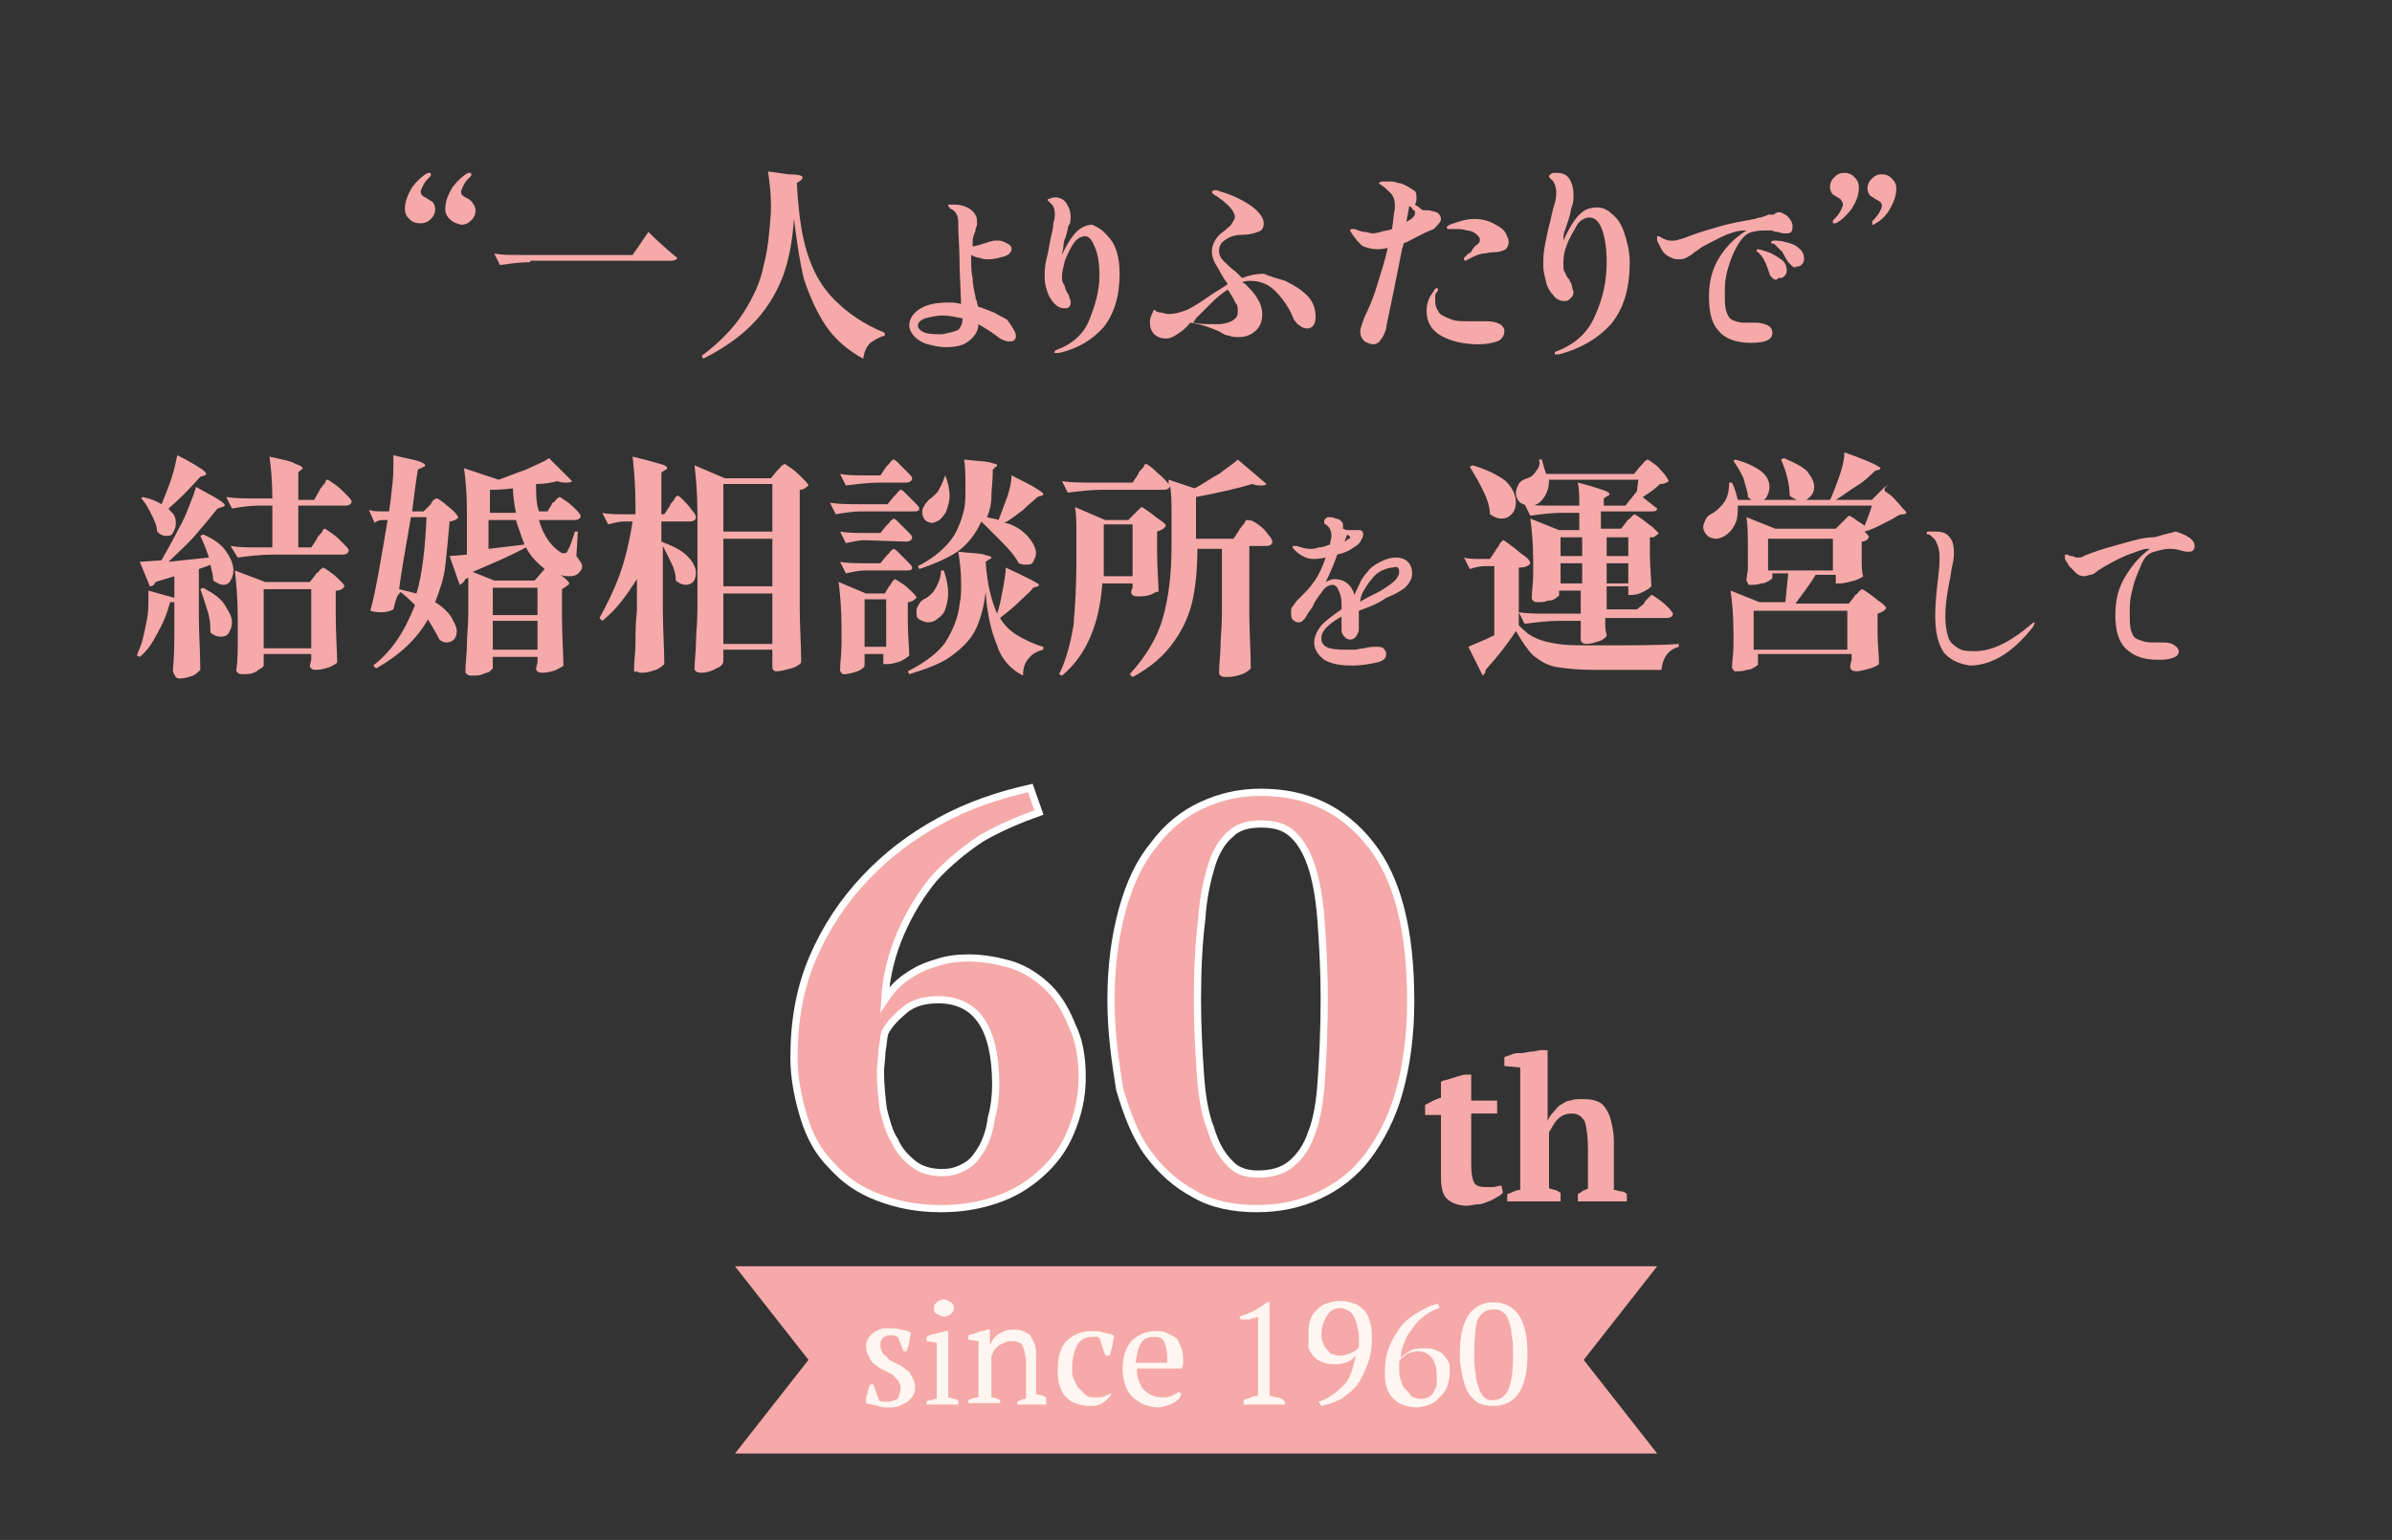 <?xml version="1.0" encoding="utf-8"?>
<!-- Generator: Adobe Illustrator 26.2.1, SVG Export Plug-In . SVG Version: 6.00 Build 0)  -->
<svg version="1.1" id="レイヤー_1" xmlns="http://www.w3.org/2000/svg" xmlns:xlink="http://www.w3.org/1999/xlink" x="0px"
	 y="0px" viewBox="0 0 166 106.9" style="enable-background:new 0 0 166 106.9;" xml:space="preserve">
<rect x="0" y="0" width="166" height="106.9" fill="#333333" stroke="none"/>
<style type="text/css">
	.st0{enable-background:new    ;}
	.st1{fill:#F5A9A8;}
	.st2{fill:#F5A9A8;stroke:#FFFFFF;stroke-width:0.5;}
	.st3{fill:#FFF6F1;}
	.st4{fill:none;}
</style>
<g id="レイヤー_1_00000058547353071300208980000002607633920896367247_">
	<g id="top_mv_p_sp" transform="translate(-202 -78)">
		<g transform="matrix(1, 0, 0, 1, 202, 78)">
			<g class="st0">
				<path class="st1" d="M14.5,38.7c-0.2-0.6-0.4-1.1-0.6-1.5l0.2-0.1c0.7,0.3,1.3,0.7,1.6,1.2c0.3,0.4,0.5,0.9,0.5,1.3
					c0,0.3-0.1,0.5-0.2,0.7s-0.3,0.3-0.5,0.3s-0.4-0.1-0.7-0.3c0-0.3-0.1-0.7-0.2-1.1c-0.2,0.1-0.5,0.2-0.8,0.3v3.2
					c0,1.3,0.1,2.6,0.1,3.8c-0.1,0.1-0.3,0.3-0.5,0.4c-0.3,0.1-0.6,0.2-0.9,0.2c-0.1,0-0.2,0-0.3-0.1C12,46.7,12,46.6,12,46.5
					c0.1-1,0.1-2,0.1-3v-1.7c-0.1,0-0.2,0-0.3,0c-0.2,0.8-0.5,1.5-0.9,2.2c-0.3,0.6-0.7,1.2-1.2,1.6l-0.2-0.1
					c0.1-0.3,0.3-0.7,0.4-1.1c0.1-0.4,0.2-0.9,0.3-1.4s0.1-1,0.1-1.5c0-0.2,0-0.4,0-0.5l1.8,0.5V40l-1.3,0.4
					c-0.1,0.2-0.2,0.3-0.4,0.3L9.7,39l1.5-0.1c0.4-0.7,0.8-1.4,1.2-2.2c0.3-0.5,0.5-1,0.7-1.5s0.4-1,0.5-1.4
					c0.7,0.4,1.3,0.7,1.6,0.9c0.3,0.2,0.4,0.3,0.4,0.4c0,0-0.1,0.1-0.2,0.1l-0.3,0.1c-0.4,0.5-0.9,1.1-1.5,1.8
					c-0.6,0.7-1.3,1.3-1.9,1.9L14.5,38.7z M12.1,35.8c0.1,0.2,0.1,0.4,0.1,0.6S12.1,36.8,12,37s-0.3,0.2-0.5,0.2s-0.4-0.1-0.6-0.3
					c0-0.4-0.2-0.8-0.4-1.2c-0.2-0.4-0.4-0.8-0.7-1.1l0.1-0.1c0.5,0.1,1,0.3,1.3,0.5l0.1-0.2c0.2-0.5,0.4-1,0.6-1.6
					c0.2-0.6,0.3-1.1,0.4-1.6c0.8,0.4,1.3,0.7,1.6,0.9c0.3,0.2,0.4,0.3,0.4,0.4c0,0,0,0.1-0.1,0.1l-0.3,0.1
					c-0.8,0.9-1.5,1.6-2.2,2.2C11.8,35.5,12,35.6,12.1,35.8z M14.1,40.8c0.7,0.4,1.2,0.7,1.5,1.2s0.5,0.8,0.5,1.2
					c0,0.3-0.1,0.5-0.2,0.7s-0.3,0.3-0.6,0.3c-0.2,0-0.5-0.1-0.7-0.3c0-0.4,0-0.9-0.2-1.5c-0.2-0.6-0.3-1-0.5-1.5L14.1,40.8z
					 M22.2,34c0-0.1,0.1-0.1,0.2-0.3c0.1-0.1,0.2-0.2,0.2-0.3c0-0.1,0.1-0.1,0.1-0.1c0.1,0,0.2,0.1,0.5,0.3s0.5,0.4,0.8,0.7
					c0.2,0.2,0.4,0.4,0.4,0.5c0,0.2-0.2,0.3-0.4,0.3h-3.3V38h0.9l0.4-0.6c0-0.1,0.1-0.2,0.2-0.3s0.2-0.2,0.2-0.3
					c0.1-0.1,0.1-0.1,0.1-0.1c0.1,0,0.2,0.1,0.5,0.3s0.5,0.4,0.8,0.7c0.2,0.2,0.4,0.4,0.4,0.5c0,0.2-0.2,0.3-0.4,0.3h-4.9
					c-0.8,0-1.6,0.1-2.4,0.2L16,37.9c0.6,0.1,1.2,0.1,2,0.1h0.9v-2.9h-1c-0.6,0-1.2,0.1-1.8,0.2l-0.4-0.8c0.6,0.1,1.3,0.1,2.1,0.1
					h1.1c0-1.2-0.1-2.2-0.2-2.9c0.9,0.2,1.5,0.3,1.8,0.5c0.3,0.1,0.5,0.2,0.5,0.3c0,0,0,0.1-0.1,0.1l-0.2,0.2v1.9h1.1L22.2,34z
					 M18.3,45.7c0,0.1,0,0.2,0,0.3c0,0.1,0,0.2,0,0.2c0,0.1-0.2,0.2-0.5,0.4c-0.3,0.2-0.6,0.2-1,0.2c-0.1,0-0.2,0-0.3-0.1
					c-0.1-0.1-0.1-0.1-0.1-0.2c0.1-0.6,0.1-1.3,0.1-2.3v-1.3c0-1.3-0.1-2.4-0.2-3.3l2.1,0.8h3.1l0.4-0.5c0-0.1,0.1-0.1,0.2-0.2
					c0.1-0.1,0.1-0.2,0.2-0.2l0.1-0.1c0.1,0,0.2,0.1,0.5,0.3s0.5,0.4,0.7,0.6s0.3,0.3,0.3,0.4c-0.1,0.2-0.3,0.3-0.6,0.3v1.7
					c0,1.4,0.1,2.6,0.1,3.3c-0.1,0.1-0.3,0.2-0.5,0.3c-0.3,0.1-0.6,0.2-1,0.2c-0.2,0-0.4-0.1-0.4-0.3l0.1-0.4v-0.4h-3.3
					C18.3,45.4,18.3,45.7,18.3,45.7z M18.3,40.9V45h3.3v-4.1H18.3z"/>
				<path class="st1" d="M27.4,41.9l-0.1,0.4c-0.2,0.1-0.4,0.2-0.8,0.2c-0.2,0-0.5,0-0.8-0.1c0.2-0.7,0.4-1.7,0.6-2.8
					s0.4-2.3,0.6-3.5h-0.4c-0.2,0-0.4,0.1-0.5,0.2l-0.4-0.9c0.3,0.1,0.6,0.1,1,0.1H27l0.1-0.7c0.1-0.9,0.2-1.6,0.2-2.3
					c0-0.3,0-0.6,0-0.9c0.8,0.2,1.4,0.3,1.7,0.4c0.3,0.1,0.5,0.2,0.5,0.3c0,0,0,0.1-0.1,0.1L29,32.6c-0.2,1.2-0.3,2.2-0.4,2.9h0.8
					l0.4-0.4c0.1-0.1,0.1-0.1,0.2-0.3c0.1-0.1,0.2-0.2,0.3-0.2s0.2,0.1,0.5,0.3c0.2,0.2,0.5,0.4,0.7,0.6s0.3,0.4,0.3,0.4
					c0,0.1-0.1,0.1-0.2,0.2c-0.1,0-0.2,0.1-0.4,0.1c-0.1,1.2-0.2,2.2-0.3,3.1c-0.1,0.9-0.4,1.7-0.7,2.5c0.5,0.3,0.9,0.7,1.1,1
					c0.2,0.4,0.4,0.7,0.4,1s-0.1,0.5-0.2,0.6c-0.1,0.1-0.3,0.2-0.5,0.2s-0.4-0.1-0.5-0.2C30.3,44,30,43.5,29.7,43
					c-0.8,1.4-2,2.5-3.6,3.4l-0.2-0.2c1.3-1,2.2-2.4,2.9-4.2c-0.3-0.3-0.6-0.6-1-0.9C27.5,41.4,27.5,41.6,27.4,41.9z M28.5,36
					c-0.4,2.3-0.7,4-0.8,4.9c0.4,0.1,0.8,0.2,1.2,0.3c0.4-1.3,0.6-3.1,0.7-5.3h-1.1C28.5,35.9,28.5,36,28.5,36z M38.3,35
					c0-0.1,0.1-0.1,0.2-0.2s0.1-0.2,0.2-0.2c0.1-0.1,0.1-0.1,0.1-0.1c0.1,0,0.2,0.1,0.5,0.3s0.5,0.4,0.7,0.6s0.3,0.4,0.3,0.4
					c0,0.2-0.2,0.3-0.4,0.3h-2.5c0.3,1.1,0.9,1.9,1.6,2.3c0.1,0,0.1,0,0.2,0c0.1,0,0.2-0.1,0.2-0.2c0.2-0.3,0.3-0.7,0.5-1.3h0.2
					L40,38.6c0.2,0.3,0.4,0.5,0.4,0.7c0,0.1,0,0.2-0.1,0.3c-0.2,0.3-0.4,0.4-0.8,0.4c-0.2,0-0.4,0-0.6-0.1c0.4,0.3,0.6,0.5,0.6,0.6
					c0,0.1-0.1,0.1-0.2,0.2L39,40.9v1.8c0,1.5,0.1,2.7,0.1,3.5c-0.1,0.1-0.3,0.2-0.5,0.3s-0.6,0.2-1,0.2c-0.2,0-0.4-0.1-0.4-0.3
					l0.1-0.4v-0.4h-3.1v0.8c0,0-0.1,0.1-0.2,0.2c-0.1,0.1-0.3,0.1-0.5,0.2c-0.2,0.1-0.5,0.1-0.7,0.1c-0.1,0-0.3,0-0.4-0.1
					c-0.1-0.1-0.1-0.1-0.1-0.2c0-0.6,0.1-1.2,0.1-1.8s0.1-1.4,0.1-2.3v-2.4l-0.2,0.1c-0.1,0.2-0.2,0.3-0.4,0.4l-0.7-2l1.2-0.1v-3.1
					c0-1.2-0.1-2.2-0.2-2.9l2.4,0.8c0.6-0.2,1.3-0.5,1.9-0.7c0.6-0.3,1.2-0.5,1.6-0.8l1.6,1.6c-0.1,0.1-0.2,0.1-0.4,0.1
					s-0.4,0-0.6-0.1c-0.4,0.1-0.9,0.2-1.5,0.2c0,0.7,0,1.3,0.2,1.9H38L38.3,35z M34.3,40.3h2.8l0.7-0.8c-0.5-0.4-1-0.9-1.3-1.5
					c-1.1,0.6-2.3,1.1-3.7,1.7L34.3,40.3z M35.8,35.6c-0.1-0.6-0.2-1.1-0.2-1.7C34.9,34,34.3,34,34,34v1.6
					C34,35.6,35.8,35.6,35.8,35.6z M35.8,36.1h-1.9v2c0.9-0.1,1.7-0.2,2.5-0.3C36.2,37.3,36,36.7,35.8,36.1z M34.2,42.7h3.1v-1.9
					h-3.1V42.7z M34.2,43.1v2h3.1v-2H34.2z"/>
				<path class="st1" d="M46.5,35.1c0-0.1,0.1-0.2,0.2-0.3c0.1-0.1,0.1-0.2,0.2-0.3c0.1-0.1,0.1-0.1,0.1-0.1c0.1,0,0.2,0.1,0.4,0.3
					c0.2,0.2,0.4,0.4,0.6,0.7c0.2,0.2,0.3,0.4,0.3,0.5c0,0.2-0.2,0.3-0.4,0.3h-2v1.4c0.8,0.3,1.4,0.6,1.8,1c0.4,0.4,0.6,0.8,0.6,1.2
					c0,0.2-0.1,0.5-0.2,0.6c-0.1,0.1-0.3,0.2-0.5,0.2s-0.5-0.1-0.7-0.3c0-0.4-0.1-0.8-0.3-1.2s-0.4-0.8-0.6-1.2v4.4
					c0,1.3,0.1,2.6,0.1,3.8c-0.1,0.1-0.3,0.3-0.6,0.4c-0.3,0.1-0.6,0.2-0.9,0.2c-0.2,0-0.3,0-0.4-0.1c-0.2,0.1-0.2,0-0.2-0.1
					c0-0.6,0.1-1.2,0.1-1.8c0-0.6,0-1.4,0.1-2.3v-2.2c-0.7,1.1-1.4,2.1-2.4,2.9l-0.2-0.2c0.5-0.9,1-1.9,1.4-3
					c0.4-1.1,0.7-2.4,0.9-3.7h-0.6c-0.3,0-0.7,0.1-1.1,0.2l-0.4-0.8c0.4,0.1,1,0.1,1.6,0.1h0.7V35c0-1.3-0.1-2.4-0.2-3.3
					c0.9,0.2,1.5,0.4,1.9,0.5c0.4,0.1,0.5,0.2,0.5,0.3c0,0,0,0.1-0.1,0.1l-0.3,0.2v2.9h0.2L46.5,35.1z M50.2,45.4c0,0.1,0,0.2,0,0.3
					c0,0.1,0,0.2,0,0.2c0,0.2-0.2,0.4-0.5,0.5c-0.3,0.2-0.7,0.3-1,0.3c-0.1,0-0.3,0-0.4-0.1c-0.1-0.1-0.1-0.1-0.1-0.2
					c0-0.6,0.1-1.2,0.1-1.8c0-0.6,0.1-1.4,0.1-2.3v-6.7c0-1.3-0.1-2.4-0.2-3.3l2.1,0.9h3.2l0.4-0.5c0.1-0.1,0.1-0.1,0.2-0.2
					c0.1-0.1,0.1-0.2,0.2-0.2s0.1-0.1,0.1-0.1c0.1,0,0.2,0.1,0.5,0.3c0.3,0.2,0.5,0.4,0.8,0.7c0.2,0.2,0.4,0.4,0.4,0.5
					C56,33.8,55.8,34,55.5,34v8.2c0,1.3,0.1,2.6,0.1,3.8c-0.1,0.1-0.3,0.3-0.7,0.4c-0.4,0.1-0.7,0.2-1,0.2c-0.2,0-0.3-0.1-0.3-0.3
					c0-0.2,0-0.3,0-0.4v-0.3v-0.5h-3.4C50.2,45.1,50.2,45.4,50.2,45.4z M53.6,36.9v-3.3h-3.4v3.3H53.6z M53.6,40.7v-3.3h-3.4v3.3
					H53.6z M50.2,41.2v3.5h3.4v-3.5H50.2z"/>
				<path class="st1" d="M59.7,35.5c-0.5,0-1.1,0.1-1.7,0.2l-0.4-0.8c0.6,0.1,1.3,0.1,2.1,0.1h1.9l0.4-0.5c0,0,0.1-0.1,0.2-0.2
					c0.1-0.1,0.1-0.2,0.2-0.2c0-0.1,0.1-0.1,0.1-0.1c0.1,0,0.2,0.1,0.4,0.3s0.4,0.4,0.6,0.6s0.3,0.3,0.3,0.4c0,0.2-0.2,0.2-0.4,0.2
					H59.7z M61.7,40.7c0.1-0.1,0.1-0.1,0.2-0.3c0.1-0.1,0.2-0.2,0.2-0.2s0.2,0.1,0.5,0.3c0.3,0.2,0.5,0.4,0.7,0.6s0.3,0.3,0.3,0.4
					c-0.1,0.1-0.3,0.3-0.6,0.3v1.3c0,1,0.1,1.9,0.1,2.4c-0.1,0.1-0.2,0.2-0.6,0.4c-0.3,0.1-0.6,0.2-0.9,0.2h-0.3v-0.7H60v0.3
					c0,0.1,0,0.2,0,0.3c0,0.1,0,0.2,0,0.2c0,0.1-0.2,0.3-0.5,0.4c-0.3,0.1-0.6,0.2-0.9,0.2c-0.1,0-0.2,0-0.2-0.1
					c-0.1-0.1-0.1-0.1-0.1-0.2c0-0.5,0.1-1.1,0.1-1.8v-1.1c0-1.3-0.1-2.4-0.2-3.2l1.9,0.8h1.3L61.7,40.7z M60,37.5
					c-0.4,0-0.8,0.1-1.3,0.2l-0.4-0.8c0.5,0.1,1.2,0.1,1.9,0.1h0.9l0.4-0.5c0.1-0.1,0.1-0.1,0.2-0.2c0.1-0.1,0.1-0.2,0.2-0.2L62,36
					c0.1,0,0.2,0.1,0.4,0.3c0.2,0.2,0.4,0.4,0.6,0.6c0.2,0.2,0.3,0.3,0.3,0.4c0,0.2-0.2,0.3-0.4,0.3L60,37.5L60,37.5z M60,39.6
					c-0.4,0-0.8,0.1-1.3,0.2L58.3,39c0.5,0.1,1.2,0.1,1.9,0.1h0.9l0.4-0.5c0.1-0.1,0.1-0.1,0.2-0.2c0.1-0.1,0.1-0.2,0.2-0.2l0.1-0.1
					c0.1,0,0.2,0.1,0.4,0.3c0.2,0.2,0.4,0.4,0.6,0.6c0.2,0.2,0.3,0.3,0.3,0.4c0,0.2-0.2,0.2-0.4,0.2H60z M61.5,32.4
					c0,0,0.1-0.1,0.2-0.2c0.1-0.1,0.1-0.2,0.2-0.2c0-0.1,0.1-0.1,0.1-0.1c0.1,0,0.2,0.1,0.4,0.3c0.2,0.2,0.4,0.4,0.6,0.6
					c0.2,0.2,0.3,0.3,0.3,0.4c0,0.2-0.2,0.3-0.4,0.3h-1.8c-0.8,0-1.6,0.1-2.4,0.2l-0.4-0.8c0.5,0.1,1.1,0.1,1.9,0.1h0.9L61.5,32.4z
					 M60,41.6v3.3h1.5v-3.3H60z M69.6,40.9c0.1-0.6,0.2-1.1,0.2-1.5c1.5,0.7,2.3,1.1,2.3,1.2c0,0,0,0.1-0.1,0.1l-0.3,0.1
					c-0.2,0.3-0.6,0.6-1,1c-0.4,0.4-0.8,0.7-1.3,1.1c0.3,0.5,0.7,0.9,1.2,1.2c0.5,0.3,1.1,0.6,1.8,0.8v0.2c-0.4,0.1-0.8,0.3-1,0.6
					C71.1,46,71,46.4,71,46.9c-0.8-0.4-1.5-1.1-1.8-2.1c-0.4-0.9-0.7-2.2-0.8-3.7c-0.1,0.9-0.3,1.7-0.6,2.4
					c-0.3,0.7-0.8,1.3-1.6,1.9c-0.7,0.6-1.8,1-3.1,1.4L63,46.6c1.2-0.6,2.1-1.3,2.6-2c0.5-0.8,0.9-1.7,1-2.7
					c0.1-0.4,0.1-0.9,0.1-1.4c0-0.9-0.1-1.6-0.2-2.2c0.9,0.1,1.5,0.1,1.8,0.2c0.3,0.1,0.5,0.1,0.5,0.2c0,0,0,0.1-0.1,0.1L68.4,39
					c0.1,1.5,0.4,2.7,0.8,3.6C69.4,42,69.5,41.4,69.6,40.9z M71.2,37.1c0.4,0.4,0.7,0.9,0.7,1.3c0,0.2-0.1,0.4-0.2,0.6
					s-0.3,0.2-0.5,0.2c-0.1,0-0.3,0-0.5-0.1c-0.2-0.4-0.6-0.9-1.1-1.4s-1-1-1.5-1.5c-0.3,0.7-0.8,1.4-1.4,1.9s-1.7,1-2.9,1.4
					l-0.1-0.2c1-0.5,1.7-1.1,2.2-1.7c0.5-0.6,0.8-1.4,1-2.2c0.1-0.4,0.1-1,0.1-1.6c0-0.8,0-1.4-0.1-1.9c0.8,0.1,1.4,0.1,1.8,0.2
					c0.3,0.1,0.5,0.1,0.5,0.2c0,0,0,0.1-0.1,0.1l-0.2,0.2c0,0.8-0.1,1.4-0.1,1.9s-0.1,0.9-0.3,1.4c0.3,0.1,0.6,0.1,0.8,0.2
					c0.2-0.5,0.4-1.1,0.6-1.6c0.2-0.6,0.3-1.1,0.3-1.5c0.8,0.4,1.4,0.7,1.7,0.9c0.3,0.2,0.5,0.3,0.5,0.4c0,0,0,0.1-0.1,0.1L72,34.5
					c-0.2,0.2-0.6,0.5-1,0.9c-0.4,0.3-0.9,0.7-1.3,0.9C70,36.3,70.7,36.6,71.2,37.1z M65.5,39.6c0.2,0.6,0.3,1.1,0.3,1.6
					c0,0.4-0.1,0.8-0.2,1.1c-0.1,0.3-0.3,0.5-0.6,0.7c-0.1,0.1-0.3,0.2-0.6,0.2c-0.2,0-0.4-0.1-0.6-0.2c-0.2-0.1-0.2-0.3-0.2-0.6
					c0-0.2,0.1-0.3,0.2-0.5s0.3-0.3,0.5-0.4c0.3-0.2,0.5-0.4,0.7-0.8c0.2-0.4,0.3-0.7,0.3-1.1C65.3,39.6,65.5,39.6,65.5,39.6z
					 M65.6,33c0.2,0.5,0.3,1,0.3,1.4c0,0.4-0.1,0.7-0.2,1s-0.3,0.5-0.5,0.7c-0.2,0.1-0.4,0.2-0.5,0.2c-0.2,0-0.4-0.1-0.5-0.2
					S64,35.8,64,35.5c0-0.2,0.1-0.3,0.2-0.5c0.1-0.1,0.2-0.3,0.4-0.4c0.2-0.2,0.5-0.4,0.6-0.7C65.4,33.6,65.5,33.2,65.6,33L65.6,33z
					"/>
				<path class="st1" d="M79.8,41.3c-0.3,0.1-0.6,0.1-0.9,0.1c-0.2,0-0.4-0.1-0.4-0.3c0,0,0-0.1,0.1-0.3v-0.3h-2.1
					c-0.2,2.8-1.1,5-2.8,6.4l-0.2-0.1c0.5-1,0.8-2.2,1-3.4c0.1-1.2,0.2-2.7,0.2-4.3v-1.9c0-0.8,0-1.5-0.1-2l2.1,0.9h1.6l0.4-0.4
					c0,0,0.1-0.1,0.2-0.2c0.1-0.1,0.1-0.1,0.2-0.2c0.1-0.1,0.1-0.1,0.1-0.1c0.1,0,0.2,0.1,0.5,0.3c0.3,0.2,0.5,0.4,0.8,0.6
					s0.4,0.3,0.4,0.4c-0.1,0.2-0.3,0.3-0.6,0.4v1.4c0,1.2,0.1,2.1,0.1,2.8C80.3,41,80.1,41.2,79.8,41.3z M87.3,36.4
					c0.3,0.2,0.5,0.4,0.7,0.7c0.2,0.2,0.3,0.4,0.3,0.5c0,0.2-0.2,0.3-0.4,0.3h-1.2v4.7c0,1.3,0.1,2.6,0.1,3.8
					c-0.1,0.1-0.3,0.3-0.6,0.4c-0.3,0.1-0.6,0.2-1.1,0.2c-0.1,0-0.3,0-0.4-0.1c-0.1-0.1-0.1-0.1-0.1-0.2c0-0.6,0.1-1.2,0.1-1.8
					s0.1-1.4,0.1-2.3v-4.5h-1.7l0,0c0,1.2-0.1,2.4-0.3,3.4c-0.2,1-0.6,2-1.3,3c-0.7,1-1.6,1.8-2.9,2.5l-0.2-0.2
					c1.1-1.2,1.9-2.5,2.3-3.9c0.4-1.4,0.6-3.1,0.6-4.9v-2.3c0-0.7,0-1.4-0.1-2c0,0.2-0.2,0.3-0.4,0.3h-4.3c-0.8,0-1.6,0.1-2.4,0.2
					l-0.4-0.8c0.6,0.1,1.3,0.1,2.1,0.1h2.8l0.4-0.6c0-0.1,0.1-0.2,0.2-0.3c0.1-0.1,0.2-0.2,0.2-0.3c0.1-0.1,0.1-0.1,0.1-0.1
					c0.1,0,0.4,0.2,0.8,0.6c0.5,0.4,0.7,0.7,0.8,0.8v-0.3l1.8,0.6c0.6-0.3,1.1-0.7,1.7-1c0.5-0.4,1-0.7,1.3-1l2,1.7
					c-0.1,0.1-0.2,0.1-0.4,0.1c-0.2,0-0.3,0-0.6-0.1c-1,0.3-2.3,0.6-3.9,0.9v2.9h2.6l0.4-0.6c0-0.1,0.1-0.1,0.2-0.3
					c0.1-0.1,0.2-0.2,0.2-0.3c0.1-0.1,0.1-0.1,0.1-0.1C86.9,36.1,87,36.2,87.3,36.4z M78.6,40v-3.6h-2v2.5c0,0.5,0,0.8,0,1.1H78.6z"
					/>
			</g>
			<g class="st0">
				<path class="st1" d="M94.3,42.4c0,0.2,0,0.4,0,0.6c0,0.4,0,0.6,0,0.7c0,0.2-0.1,0.3-0.2,0.5c-0.1,0.1-0.2,0.2-0.4,0.2
					s-0.3-0.1-0.4-0.2c-0.1-0.1-0.2-0.3-0.2-0.4c0-0.1,0-0.3,0-0.6v-0.4c-0.9,0.5-1.4,1-1.4,1.5c0,0.6,0.5,0.8,1.6,0.8
					c0.3,0,0.5,0,0.7,0s0.4-0.1,0.7-0.1c0.3-0.1,0.6-0.1,0.8-0.1c0.2,0,0.4,0,0.5,0.1c0.1,0.1,0.2,0.2,0.2,0.4
					c0,0.3-0.2,0.5-0.7,0.6c-0.5,0.1-1,0.2-1.6,0.2c-0.9,0-1.5-0.1-2-0.4c-0.4-0.3-0.7-0.7-0.7-1.2c0-0.4,0.2-0.8,0.5-1.2
					c0.3-0.3,0.8-0.7,1.4-1.1c0-0.1,0-0.2,0-0.4c0-0.4-0.1-0.7-0.2-0.9c-0.1-0.3-0.3-0.4-0.4-0.4c-0.2,0-0.5,0.1-0.7,0.4
					s-0.5,0.6-0.7,1.1l-0.2,0.3c0,0-0.1,0.1-0.2,0.3c-0.1,0.2-0.2,0.3-0.3,0.4c-0.1,0.1-0.2,0.1-0.3,0.1c-0.2,0-0.3-0.1-0.4-0.2
					c-0.1-0.1-0.1-0.3-0.1-0.5s0-0.3,0.1-0.4c0.1-0.1,0.2-0.3,0.3-0.4l0.2-0.2c0.4-0.4,0.7-0.7,0.9-1c0.4-0.5,0.7-1.2,0.9-1.8
					c-0.4,0.1-0.7,0.1-0.9,0.1c-0.3,0-0.5-0.1-0.7-0.2c-0.2-0.1-0.5-0.3-0.7-0.6v-0.1c0,0,0,0,0.1,0c0,0,0.1,0,0.2,0
					c0.3,0.1,0.6,0.2,0.9,0.2c0.2,0,0.4,0,0.6-0.1c0.3,0,0.5-0.1,0.8-0.2c0-0.2,0.1-0.4,0.1-0.6c0-0.3-0.1-0.6-0.4-0.8
					c0,0-0.1,0-0.1-0.1v-0.1c0-0.1,0-0.1,0.1-0.2c0.1-0.1,0.1-0.1,0.2-0.1c0.2,0,0.3,0,0.5,0.1c0.2,0,0.3,0.1,0.4,0.2
					c0.1,0.1,0.1,0.2,0.1,0.3c0,0,0,0.1,0,0.2c0.2,0.1,0.3,0.1,0.5,0.1c0.1,0,0.2,0,0.3,0c0.1,0,0.2,0,0.3,0c0.2,0,0.3,0.1,0.3,0.3
					c0,0.2-0.1,0.3-0.2,0.5s-0.3,0.3-0.6,0.5c-0.3,0.2-0.6,0.3-1,0.4c-0.2,0.6-0.5,1.3-0.8,1.9c0.2-0.1,0.4-0.2,0.6-0.2
					c0.7,0,1.2,0.4,1.4,1.1c0.1-0.3,0.3-0.6,0.4-0.9c0.1-0.2,0.3-0.5,0.5-0.7c0.2-0.3,0.5-0.5,0.9-0.7s0.7-0.3,1.1-0.3
					c0.3,0,0.6,0.1,0.8,0.3c0.2,0.2,0.3,0.5,0.3,0.8c0,0.4-0.2,0.7-0.5,1c-0.4,0.3-0.8,0.5-1.3,0.7C95.5,42,94.8,42.2,94.3,42.4z
					 M93.3,37.6l0.3-0.2c0.1,0,0.1-0.1,0.1-0.1s0-0.1-0.1-0.1l-0.1-0.1L93.3,37.6z M94.7,40.9c-0.2,0.3-0.3,0.6-0.3,0.9l0.1-0.1
					c0.7-0.4,1.2-0.6,1.5-0.8s0.6-0.4,0.8-0.6c0.2-0.2,0.3-0.4,0.3-0.6c0-0.1,0-0.2-0.1-0.3s-0.2,0-0.4,0c-0.2,0-0.4,0.1-0.7,0.2
					c-0.2,0.1-0.5,0.3-0.7,0.6C95,40.4,94.9,40.6,94.7,40.9z"/>
			</g>
			<g class="st0">
				<path class="st1" d="M103.8,38.2c0-0.1,0.1-0.1,0.2-0.3c0.1-0.2,0.1-0.2,0.2-0.3s0.1-0.1,0.1-0.1c0.1,0,0.2,0.1,0.6,0.4
					c0.3,0.2,0.6,0.5,0.9,0.7s0.4,0.4,0.4,0.5c-0.1,0.2-0.4,0.3-0.8,0.3v4c0.4,0.4,0.7,0.7,1.2,0.9c0.4,0.2,0.9,0.3,1.5,0.4
					c0.6,0.1,1.4,0.1,2.4,0.1c2.8,0,4.8,0,6-0.1v0.2c-0.7,0.2-1.1,0.7-1.2,1.6h-4.8c-1,0-1.9-0.1-2.5-0.2c-0.6-0.1-1.1-0.4-1.6-0.8
					c-0.4-0.4-0.8-1-1.2-1.7c-0.5,0.8-1.2,1.7-2.1,2.7l0,0c0,0.2-0.1,0.3-0.2,0.4l-1-2c0.4-0.2,1-0.4,1.8-0.8v-4.8H103
					c-0.3,0-0.7,0.1-1,0.2l-0.4-0.8c0.3,0.1,0.7,0.1,1.2,0.1h0.6L103.8,38.2z M102.2,32.3c1,0.3,1.8,0.7,2.3,1.1
					c0.5,0.5,0.7,1,0.7,1.5c0,0.3-0.1,0.6-0.3,0.8c-0.2,0.2-0.4,0.3-0.7,0.3s-0.5-0.1-0.8-0.3c0-0.5-0.2-1.1-0.5-1.7
					c-0.3-0.6-0.6-1.1-0.9-1.6L102.2,32.3z M114.1,41.9c0-0.1,0.1-0.2,0.2-0.3s0.2-0.2,0.2-0.2c0.1-0.1,0.1-0.1,0.1-0.1
					c0.1,0,0.2,0.1,0.5,0.3c0.3,0.2,0.5,0.4,0.7,0.6s0.3,0.4,0.3,0.4c0,0.2-0.2,0.3-0.4,0.3h-4.3v0.5c0,0.4,0.1,0.6,0.1,0.7
					c0,0.1-0.2,0.3-0.5,0.4c-0.3,0.1-0.6,0.2-0.9,0.2c-0.2,0-0.4-0.1-0.4-0.3c0-0.2,0-0.4,0-0.4v-0.4v-0.5h-1.5
					c-0.8,0-1.6,0.1-2.4,0.2l-0.4-0.8c0.6,0.1,1.3,0.1,2.1,0.1h2.2V41h-1.5v0.3c0,0.1-0.1,0.1-0.2,0.2c-0.1,0.1-0.3,0.2-0.6,0.2
					c-0.2,0.1-0.4,0.1-0.7,0.1c-0.1,0-0.2,0-0.3-0.1c-0.1-0.1-0.1-0.1-0.1-0.2c0-0.4,0.1-1,0.1-1.6v-1c0-1.2-0.1-2.2-0.2-2.9l2,0.8
					h1.4v-1.2h-1.2c-0.7,0-1.5,0.1-2.2,0.2l-0.4-0.8c0.6,0.1,1.3,0.1,2.1,0.1h1.7c0-0.6,0-1.1-0.1-1.6c0.8,0.2,1.4,0.4,1.7,0.5
					c0.3,0.1,0.5,0.2,0.5,0.3c0,0,0,0.1-0.1,0.1l-0.3,0.2v0.5h1.5l0.8-1l0.1-0.8h-6.2c0,0.5-0.1,0.9-0.4,1.3
					c-0.2,0.3-0.5,0.5-0.9,0.5c-0.3,0-0.5-0.1-0.7-0.2c-0.2-0.2-0.3-0.4-0.3-0.7c0-0.2,0.1-0.4,0.2-0.6s0.3-0.3,0.6-0.4
					c0.3-0.1,0.5-0.3,0.6-0.5c0.2-0.2,0.3-0.5,0.2-0.8h0.2c0.1,0.4,0.2,0.7,0.3,1h6.1l0.4-0.5c0.1-0.1,0.1-0.1,0.2-0.2
					c0.1-0.1,0.1-0.2,0.2-0.2l0.1-0.1c0.1,0,0.2,0.1,0.5,0.3c0.3,0.2,0.5,0.5,0.7,0.7c0.2,0.3,0.3,0.4,0.3,0.5
					c-0.1,0.1-0.3,0.2-0.6,0.2c-0.3,0.3-0.7,0.6-1.2,0.9c0.1,0.1,0.5,0.4,1,0.8c0,0.2-0.2,0.2-0.4,0.2h-3.5v1.2h1.4l0.4-0.5
					c0-0.1,0.1-0.1,0.2-0.2c0.1-0.1,0.1-0.1,0.2-0.2l0.1-0.1c0.1,0,0.2,0.1,0.5,0.3c0.3,0.2,0.5,0.4,0.8,0.6
					c0.2,0.2,0.4,0.4,0.4,0.4c0,0.1-0.1,0.1-0.2,0.2c-0.1,0.1-0.2,0.1-0.4,0.1v1.2c0,0.9,0.1,1.7,0.1,2.2c-0.1,0.1-0.2,0.2-0.6,0.4
					c-0.4,0.2-0.6,0.2-0.9,0.2H113v-0.6h-1.5v1.6h2.1L114.1,41.9z M109.8,38.6v-1.3h-1.5v1.3H109.8z M108.3,39.1v1.4h1.5v-1.4H108.3
					z M113,38.6v-1.3h-1.5v1.3H113z M111.5,39.1v1.4h1.5v-1.4H111.5z"/>
				<path class="st1" d="M131.1,34.3c0.3,0.2,0.5,0.5,0.8,0.8c0.2,0.3,0.4,0.4,0.4,0.5c-0.1,0.1-0.1,0.1-0.2,0.1s-0.2,0-0.4,0.1
					c-0.3,0.2-0.7,0.4-1.1,0.6c-0.4,0.2-0.8,0.4-1.2,0.5c0.2,0.2,0.3,0.3,0.3,0.4c-0.1,0.2-0.3,0.3-0.5,0.3v0.8v0.5
					c0,0.4,0,0.8,0.1,1.1c-0.1,0.1-0.3,0.2-0.6,0.3c-0.4,0.1-0.7,0.2-1,0.2h-0.3v-0.6H126c-0.4,0.7-0.9,1.3-1.4,2h3.7l0.4-0.5
					c0-0.1,0.1-0.1,0.2-0.2c0.1-0.1,0.1-0.2,0.2-0.2l0.1-0.1c0.1,0,0.2,0.1,0.5,0.3s0.5,0.4,0.8,0.6s0.4,0.4,0.4,0.4
					c-0.1,0.2-0.3,0.3-0.6,0.4v1.2c0,1,0.1,1.7,0.1,2.3c-0.1,0.1-0.3,0.2-0.6,0.3c-0.4,0.1-0.7,0.2-1,0.2c-0.2,0-0.4-0.1-0.4-0.3
					c0,0,0-0.2,0.1-0.5v-0.4H122v0.7c0,0.1-0.1,0.1-0.2,0.2c-0.2,0.1-0.3,0.2-0.6,0.2c-0.2,0.1-0.5,0.1-0.7,0.1
					c-0.1,0-0.2,0-0.2-0.1c-0.1-0.1-0.1-0.1-0.1-0.2c0-0.4,0.1-0.9,0.1-1.5v-0.9c0-1.2-0.1-2.2-0.2-2.9l2,0.8h1.8l0.2-2H123v0.3
					c0,0.1-0.1,0.1-0.2,0.2c-0.2,0.1-0.3,0.2-0.6,0.2c-0.2,0.1-0.5,0.1-0.7,0.1c-0.1,0-0.2,0-0.2-0.1c0-0.1-0.1-0.1-0.1-0.2
					c0-0.3,0.1-0.6,0.1-0.8v-0.4v-0.8c0-1,0-1.8-0.1-2.4l2,0.8h4.2l0.4-0.4c0,0,0.1-0.1,0.2-0.2c0.1-0.1,0.1-0.1,0.2-0.2l0.1-0.1
					c0.1,0,0.2,0.1,0.4,0.2c0.2,0.2,0.5,0.3,0.7,0.5c0.2-0.5,0.4-1,0.5-1.4h-9.3c0,0.5,0,0.9-0.2,1.3c-0.2,0.4-0.4,0.6-0.7,0.8
					c-0.2,0.1-0.4,0.2-0.6,0.2s-0.5-0.1-0.6-0.2c-0.2-0.2-0.3-0.4-0.3-0.6s0.1-0.4,0.2-0.6s0.3-0.3,0.5-0.4c0.3-0.2,0.6-0.5,0.8-0.8
					s0.3-0.8,0.3-1.3h0.2c0.2,0.4,0.3,0.8,0.4,1.2h6.4l0.1-0.2c0.2-0.5,0.4-1,0.6-1.6c0.2-0.6,0.3-1.1,0.3-1.5
					c1.7,0.6,2.5,1,2.5,1.1c0,0,0,0.1-0.1,0.1l-0.3,0.1c-0.3,0.3-0.7,0.7-1.2,1c-0.5,0.3-1,0.7-1.5,1h2.5l0.5-0.5
					c0,0,0.1-0.1,0.2-0.2c0.1-0.1,0.2-0.2,0.2-0.2c0.1,0,0.1-0.1,0.2-0.1C130.6,34,130.8,34.1,131.1,34.3z M121.3,34.5
					c0-0.4-0.2-0.8-0.3-1.3c-0.2-0.4-0.4-0.8-0.7-1.2l0.1-0.1c0.8,0.2,1.4,0.5,1.8,0.8c0.4,0.3,0.6,0.7,0.6,1.1
					c0,0.3-0.1,0.5-0.2,0.7c-0.1,0.2-0.4,0.3-0.6,0.3C121.7,34.8,121.5,34.7,121.3,34.5z M128.2,45.1v-2.7h-6.5v2.7H128.2z
					 M122.7,39.6h4.5v-2.2h-4.5V39.6z M124.2,34.4c0-0.7-0.2-1.6-0.6-2.5l0.2-0.1c0.7,0.3,1.3,0.6,1.6,0.9c0.3,0.4,0.5,0.7,0.5,1.1
					c0,0.3-0.1,0.5-0.3,0.7c-0.2,0.2-0.4,0.3-0.6,0.3C124.7,34.7,124.4,34.6,124.2,34.4z"/>
			</g>
			<g class="st0">
				<path class="st1" d="M134.9,45.3c-0.4-0.6-0.6-1.4-0.6-2.6c0-0.8,0.1-1.7,0.2-2.6c0.1-0.7,0.1-1.2,0.1-1.5
					c0-0.4-0.1-0.7-0.2-0.9c-0.1-0.3-0.3-0.4-0.5-0.6c0,0,0,0-0.1,0c0,0-0.1,0-0.1-0.1c0-0.1,0.1-0.1,0.2-0.1c0.2,0,0.3,0,0.4,0
					c0.5,0,0.8,0.1,1,0.4c0.2,0.2,0.3,0.6,0.3,1c0,0.2,0,0.5-0.1,0.9c-0.1,0.4-0.1,0.7-0.2,1.1c-0.2,1-0.3,1.8-0.3,2.5
					c0,0.6,0.1,1.1,0.2,1.4c0.1,0.4,0.4,0.6,0.7,0.8s0.7,0.2,1.2,0.2c1.1,0,2.4-0.6,3.9-1.9c0.1-0.1,0.2-0.1,0.2-0.1l0,0
					c0,0,0,0.1-0.1,0.3c-1.4,1.8-2.9,2.7-4.4,2.7C136.1,46.1,135.4,45.9,134.9,45.3z"/>
				<path class="st1" d="M151.9,37.3c0.3,0.2,0.4,0.4,0.4,0.6c0,0.1,0,0.2-0.1,0.3c-0.1,0.1-0.2,0.1-0.3,0.1s-0.3,0-0.6-0.1
					c-0.3-0.1-0.6-0.1-0.8-0.1c-0.3,0-0.6,0.1-1,0.2c-0.4,0.1-0.7,0.4-0.9,0.9s-0.5,1.1-0.6,1.7c-0.2,0.6-0.2,1.2-0.2,1.7
					s0,0.9,0.1,1.2c0.1,0.3,0.2,0.5,0.5,0.6c0.3,0.1,0.5,0.2,0.9,0.2h0.3c0.2,0,0.4,0,0.6,0c0.3,0,0.6,0.1,0.7,0.2
					c0.2,0.1,0.3,0.3,0.3,0.4c0,0.3-0.2,0.4-0.5,0.5c-0.3,0.1-0.7,0.1-1,0.1c-1,0-1.7-0.3-2.2-0.8s-0.7-1.3-0.7-2.3s0.2-1.9,0.7-2.7
					s1-1.4,1.7-1.9c0,0-0.1,0-0.2,0c-0.3,0-0.7,0.2-1.3,0.4c-0.5,0.2-1.1,0.5-1.6,0.8c-0.2,0.1-0.3,0.2-0.5,0.3
					c-0.2,0.2-0.4,0.3-0.5,0.3s-0.3,0.1-0.5,0.1s-0.4-0.1-0.5-0.2c-0.1-0.1-0.3-0.3-0.5-0.5c-0.1-0.2-0.2-0.3-0.3-0.5
					c0,0,0-0.1,0-0.2c0-0.1,0-0.1,0.1-0.1h0.1c0.1,0.1,0.2,0.1,0.3,0.1s0.2,0.1,0.3,0.1s0.1,0,0.2,0c0,0,0.2,0,0.3-0.1
					c0.2-0.1,0.3-0.1,0.5-0.2c0.8-0.3,1.6-0.5,2.3-0.7s1.4-0.4,2-0.4c0.2,0,0.4-0.1,0.8-0.2c0.1,0,0.3-0.1,0.4-0.1s0.3-0.1,0.4-0.1
					C151.3,37,151.6,37.1,151.9,37.3z"/>
			</g>
		</g>
		<g id="グループ_475" transform="translate(-42 2)">
			<g transform="matrix(1, 0, 0, 1, 244, 76)">
				<g class="st0">
					<path class="st2" d="M75.1,74.8c0,1.4-0.3,2.6-0.8,3.8c-0.5,1.2-1.2,2.1-2.1,2.9s-1.9,1.4-3.1,1.8s-2.4,0.6-3.8,0.6
						c-1.7,0-3.1-0.3-4.4-0.8c-1.3-0.5-2.3-1.2-3.2-2.2c-0.9-0.9-1.5-2-1.9-3.3c-0.4-1.3-0.7-2.7-0.7-4.2c0-2.5,0.4-4.8,1.3-6.9
						c0.9-2.1,2.1-3.9,3.6-5.5s3.2-2.9,5.2-4s4.1-1.8,6.3-2.3l0.6,1.7c-1.4,0.5-2.8,1.1-4,1.8c-1.2,0.8-2.3,1.7-3.3,2.8
						c-0.9,1.1-1.7,2.4-2.3,3.8c-0.6,1.4-1,2.9-1.1,4.6c0.2-0.3,0.5-0.7,0.8-1c0.3-0.3,0.7-0.6,1.2-0.9c0.5-0.3,1-0.5,1.7-0.7
						c0.6-0.2,1.3-0.3,2.1-0.3c1.1,0,2.1,0.2,3.1,0.5c0.9,0.3,1.8,0.9,2.5,1.6c0.7,0.7,1.2,1.6,1.6,2.6
						C74.9,72.2,75.1,73.4,75.1,74.8z M69.1,75.3c0-3.9-1.3-5.9-4-5.9c-0.9,0-1.7,0.2-2.3,0.7s-1.1,1-1.4,1.6
						c-0.1,0.4-0.1,0.8-0.2,1.3c0,0.5-0.1,1-0.1,1.4c0,0.9,0.1,1.8,0.2,2.6c0.2,0.8,0.4,1.6,0.8,2.2c0.3,0.7,0.8,1.2,1.3,1.6
						c0.5,0.4,1.2,0.6,2,0.6c0.7,0,1.2-0.2,1.7-0.5c0.5-0.3,0.8-0.8,1.1-1.3c0.3-0.6,0.5-1.2,0.6-2C69,76.9,69.1,76.1,69.1,75.3z"/>
					<path class="st2" d="M77.1,69.4c0-2.4,0.3-4.5,0.8-6.3c0.5-1.8,1.2-3.3,2.2-4.5c0.9-1.2,2-2.1,3.3-2.7c1.3-0.6,2.6-0.9,4.1-0.9
						c3.2,0,5.7,1.2,7.6,3.6c1.9,2.4,2.8,6,2.8,10.9c0,2.4-0.3,4.5-0.8,6.3c-0.5,1.8-1.3,3.3-2.2,4.5c-0.9,1.2-2.1,2.1-3.4,2.7
						c-1.3,0.6-2.7,0.9-4.3,0.9c-1.6,0-3.1-0.3-4.3-1c-1.3-0.7-2.3-1.6-3.2-2.8c-0.9-1.2-1.5-2.8-2-4.5
						C77.4,73.7,77.1,71.7,77.1,69.4z M83.1,69.4c0,1.9,0.1,3.6,0.2,5.1s0.3,2.8,0.7,3.8c0.3,1,0.7,1.8,1.3,2.4
						c0.5,0.6,1.2,0.8,2,0.8c0.9,0,1.7-0.2,2.3-0.7c0.6-0.5,1.1-1.2,1.4-2.1c0.4-1,0.6-2.2,0.7-3.8c0.1-1.5,0.2-3.4,0.2-5.6
						c0-1.9-0.1-3.6-0.2-5.1c-0.1-1.5-0.3-2.8-0.6-3.8c-0.3-1-0.7-1.8-1.3-2.4c-0.6-0.6-1.3-0.8-2.3-0.8c-0.9,0-1.6,0.2-2.1,0.7
						c-0.6,0.5-1,1.2-1.3,2.1c-0.3,1-0.6,2.2-0.7,3.8C83.2,65.4,83.1,67.2,83.1,69.4z"/>
				</g>
				<g class="st0">
					<path class="st1" d="M98.9,76.7c0.4-0.2,0.7-0.4,1.1-0.5v-1.1c0.1-0.1,0.3-0.1,0.6-0.2c0.3-0.1,0.6-0.2,1-0.3h0.5v1.8h1.8v0.9
						h-1.8v3.6c0,0.6,0.1,1,0.2,1.2c0.1,0.2,0.4,0.3,0.7,0.3c0.2,0,0.4,0,0.6,0s0.4-0.1,0.6-0.1l0.1,0.5c-0.1,0.1-0.2,0.2-0.4,0.3
						c-0.2,0.1-0.3,0.2-0.6,0.3s-0.4,0.2-0.7,0.2s-0.5,0.1-0.8,0.1c-0.6,0-1.1-0.2-1.4-0.5c-0.3-0.3-0.4-0.8-0.4-1.5v-4.3h-1.1
						L98.9,76.7L98.9,76.7z"/>
					<path class="st1" d="M113.2,83.4h-3.7v-0.5c0.1-0.1,0.2-0.1,0.3-0.2c0.1-0.1,0.3-0.1,0.4-0.2v-2.8c0-0.8-0.1-1.4-0.2-1.8
						c-0.2-0.4-0.5-0.6-0.9-0.6s-0.7,0.1-1,0.4c-0.3,0.3-0.4,0.6-0.6,0.9v3.9c0.1,0,0.3,0.1,0.4,0.1s0.2,0.1,0.4,0.2v0.6h-3.7v-0.5
						c0.3-0.1,0.6-0.3,0.9-0.3v-8.5l-1.1-0.1v-0.6c0.1-0.1,0.3-0.1,0.5-0.2c0.2-0.1,0.5-0.1,0.7-0.1s0.5-0.1,0.7-0.1
						s0.5-0.1,0.6-0.1h0.5v4.9l0,0c0.1-0.2,0.2-0.4,0.4-0.6c0.2-0.2,0.3-0.4,0.5-0.5s0.4-0.3,0.7-0.3c0.2-0.1,0.5-0.1,0.7-0.1
						c0.4,0,0.7,0,1,0.1s0.5,0.2,0.7,0.5c0.2,0.3,0.3,0.5,0.4,0.9s0.2,0.9,0.2,1.4v3.4c0.2,0,0.3,0.1,0.5,0.1s0.3,0.1,0.4,0.2v0.5
						H113.2z"/>
				</g>
			</g>
			<g id="グループ_474" transform="translate(216.006 -77.999)">
				<path id="前面オブジェクトで型抜き_1" class="st1" d="M143,254.9H79l5.1-6.5l-5.1-6.5h64l-5.1,6.5L143,254.9
					L143,254.9z"/>
				<g>
					<path class="st3" d="M90.5,250.3c0-0.2-0.1-0.3-0.2-0.5c-0.1-0.1-0.3-0.3-0.4-0.4c-0.2-0.1-0.4-0.2-0.6-0.3s-0.4-0.2-0.6-0.4
						c-0.2-0.1-0.3-0.3-0.4-0.5s-0.2-0.4-0.2-0.7c0-0.2,0-0.3,0.1-0.5s0.2-0.3,0.3-0.4c0.1-0.1,0.3-0.2,0.5-0.3s0.4-0.1,0.6-0.1
						c0.4,0,0.7,0,0.9,0.1c0.2,0,0.5,0.1,0.7,0.2c0,0.2-0.1,0.4-0.1,0.6c0,0.2-0.1,0.4-0.2,0.7h-0.2l-0.4-1c-0.1,0-0.2-0.1-0.3-0.1
						c-0.1,0-0.2,0-0.3,0c-0.1,0-0.2,0-0.3,0.1c-0.1,0-0.2,0.1-0.2,0.2c-0.1,0.1-0.1,0.1-0.1,0.2s0,0.2,0,0.3c0,0.2,0.1,0.3,0.2,0.5
						c0.1,0.1,0.3,0.2,0.4,0.4c0.2,0.1,0.4,0.2,0.6,0.3s0.4,0.2,0.6,0.4c0.2,0.1,0.3,0.3,0.4,0.5s0.2,0.4,0.2,0.6
						c0,0.2,0,0.4-0.1,0.6c-0.1,0.2-0.2,0.3-0.4,0.5c-0.2,0.1-0.4,0.2-0.6,0.3s-0.5,0.1-0.7,0.1c-0.3,0-0.5,0-0.8-0.1
						s-0.5-0.1-0.8-0.2c0-0.2,0-0.5,0.1-0.7c0-0.2,0.1-0.4,0.2-0.6h0.2l0.4,1.1c0.1,0.1,0.2,0.1,0.3,0.1c0.1,0,0.2,0,0.3,0
						c0.3,0,0.5-0.1,0.7-0.2C90.4,250.8,90.5,250.6,90.5,250.3z"/>
					<path class="st3" d="M94.5,251.5h-2.2v-0.2c0.1-0.1,0.2-0.1,0.3-0.1c0.1,0,0.2-0.1,0.4-0.1v-3.9l-0.7-0.1v-0.3
						c0.2-0.1,0.4-0.2,0.6-0.2c0.2-0.1,0.5-0.1,0.7-0.2h0.2v4.6c0.1,0,0.3,0.1,0.4,0.1s0.2,0.1,0.3,0.1
						C94.5,251.2,94.5,251.5,94.5,251.5z M92.8,244.8c0-0.2,0.1-0.3,0.2-0.4c0.1-0.1,0.3-0.2,0.5-0.2s0.3,0.1,0.5,0.2
						c0.1,0.1,0.2,0.2,0.2,0.4s-0.1,0.3-0.2,0.4c-0.1,0.1-0.3,0.2-0.5,0.2s-0.3-0.1-0.5-0.2S92.8,245,92.8,244.8z"/>
					<path class="st3" d="M100.7,251.5h-2.1v-0.2c0.2-0.1,0.4-0.2,0.6-0.2v-2.4c0-0.5-0.1-0.9-0.2-1.2s-0.4-0.4-0.8-0.4
						c-0.2,0-0.3,0-0.5,0.1c-0.1,0.1-0.3,0.1-0.4,0.2c-0.1,0.1-0.2,0.2-0.3,0.3c-0.1,0.1-0.1,0.3-0.2,0.4v2.9c0.2,0,0.4,0.1,0.6,0.2
						v0.2h-2.2v-0.2c0.2-0.1,0.4-0.2,0.7-0.2v-3.9l-0.7-0.1v-0.3c0.2-0.1,0.4-0.1,0.6-0.2s0.5-0.1,0.7-0.2h0.2v1.1l0,0
						c0.1-0.3,0.3-0.6,0.6-0.8c0.3-0.2,0.6-0.3,1-0.3c0.3,0,0.5,0,0.7,0.1s0.4,0.2,0.5,0.3c0.1,0.2,0.2,0.4,0.3,0.6
						c0.1,0.3,0.1,0.6,0.1,1v2.5c0.3,0,0.5,0.1,0.7,0.2v0.5L100.7,251.5L100.7,251.5z"/>
					<path class="st3" d="M105.1,250.8c-0.1,0.2-0.3,0.4-0.6,0.6c-0.3,0.2-0.6,0.2-0.9,0.2c-0.4,0-0.7-0.1-1-0.2
						c-0.3-0.1-0.5-0.3-0.7-0.5s-0.3-0.5-0.4-0.8s-0.1-0.7-0.1-1.1c0-0.8,0.2-1.5,0.6-1.9s1-0.7,1.7-0.7c0.3,0,0.6,0,0.9,0.1
						s0.5,0.1,0.7,0.2c0,0.2-0.1,0.5-0.1,0.7c-0.1,0.3-0.1,0.5-0.2,0.7h-0.3l-0.4-1.2c0,0-0.1-0.1-0.2-0.1s-0.2,0-0.3,0
						c-0.5,0-0.8,0.2-1,0.5s-0.4,0.9-0.4,1.7c0,0.3,0,0.5,0.1,0.7s0.2,0.5,0.3,0.6s0.3,0.3,0.5,0.5s0.5,0.2,0.8,0.2
						c0.2,0,0.4,0,0.6-0.1s0.3-0.1,0.4-0.2V250.8z"/>
					<path class="st3" d="M110,250.8c-0.1,0.1-0.1,0.2-0.2,0.3s-0.2,0.2-0.4,0.3c-0.1,0.1-0.3,0.1-0.5,0.2c-0.2,0-0.3,0.1-0.5,0.1
						c-0.4,0-0.7-0.1-1-0.2c-0.3-0.1-0.5-0.3-0.8-0.5c-0.2-0.2-0.4-0.5-0.5-0.8s-0.2-0.7-0.2-1.1c0-0.9,0.2-1.5,0.6-2
						c0.4-0.4,1-0.7,1.7-0.7c0.2,0,0.5,0,0.7,0.1s0.4,0.2,0.6,0.3s0.3,0.3,0.4,0.6c0.1,0.2,0.2,0.5,0.2,0.9c0,0.1,0,0.2,0,0.3
						s0,0.2-0.1,0.4h-3.1c0,0.3,0,0.5,0.1,0.8c0.1,0.2,0.2,0.5,0.3,0.6s0.3,0.3,0.5,0.4c0.2,0.1,0.5,0.2,0.8,0.2
						c0.2,0,0.5,0,0.7-0.1s0.4-0.2,0.5-0.3L110,250.8z M108.1,246.8c-0.4,0-0.7,0.1-0.9,0.4s-0.3,0.7-0.4,1.4h2.2c0-0.1,0-0.1,0-0.2
						c0-0.1,0-0.1,0-0.2c0-0.4-0.1-0.8-0.2-1C108.7,246.9,108.5,246.8,108.1,246.8z"/>
					<path class="st3" d="M117.2,251.5h-2.9v-0.3c0.2-0.1,0.3-0.1,0.5-0.2s0.3-0.1,0.5-0.1V246v-0.6c-0.2,0.1-0.4,0.1-0.6,0.2
						c-0.2,0-0.4,0-0.6,0l-0.1-0.2c0.3-0.1,0.6-0.2,1-0.4c0.3-0.2,0.6-0.3,0.9-0.6h0.2v6.5c0.2,0,0.3,0.1,0.5,0.1s0.3,0.1,0.5,0.2
						L117.2,251.5L117.2,251.5z"/>
					<path class="st3" d="M118.8,246.6c0-0.3,0-0.6,0.1-0.9s0.2-0.5,0.4-0.7c0.2-0.2,0.4-0.4,0.7-0.5s0.6-0.2,1-0.2s0.7,0.1,1,0.2
						s0.5,0.3,0.7,0.5s0.3,0.5,0.4,0.9c0.1,0.3,0.1,0.7,0.1,1.1c0,0.6-0.1,1.2-0.3,1.7c-0.2,0.5-0.4,1-0.7,1.4
						c-0.3,0.4-0.7,0.7-1.1,1c-0.4,0.2-0.9,0.4-1.4,0.5l-0.2-0.3c0.4-0.1,0.7-0.3,1-0.5s0.6-0.5,0.8-0.7s0.4-0.6,0.5-0.9
						c0.1-0.3,0.2-0.7,0.3-1.1c-0.2,0.2-0.3,0.3-0.5,0.4s-0.5,0.2-0.9,0.2c-0.3,0-0.6,0-0.8-0.1c-0.3-0.1-0.5-0.2-0.7-0.4
						s-0.3-0.4-0.4-0.6C118.8,247.2,118.8,246.9,118.8,246.6z M119.7,246.6c0,0.2,0,0.4,0.1,0.6c0.1,0.2,0.1,0.3,0.3,0.5
						s0.2,0.3,0.4,0.3c0.2,0.1,0.3,0.1,0.5,0.1c0.3,0,0.6-0.1,0.8-0.2c0.2-0.1,0.4-0.2,0.5-0.4c0-0.1,0-0.2,0-0.3s0-0.2,0-0.3
						c0-0.2,0-0.5-0.1-0.7c0-0.2-0.1-0.5-0.2-0.7s-0.2-0.4-0.4-0.5c-0.2-0.1-0.4-0.2-0.6-0.2c-0.4,0-0.7,0.2-0.9,0.5
						S119.7,246.1,119.7,246.6z"/>
					<path class="st3" d="M128.6,249.4c0,0.3-0.1,0.6-0.2,0.9c-0.1,0.3-0.3,0.5-0.5,0.7s-0.4,0.4-0.7,0.5c-0.3,0.1-0.6,0.2-0.9,0.2
						c-0.4,0-0.7-0.1-1-0.2c-0.3-0.1-0.5-0.3-0.7-0.5s-0.3-0.5-0.4-0.8s-0.1-0.7-0.1-1c0-0.6,0.1-1.2,0.3-1.7c0.2-0.5,0.5-1,0.8-1.4
						s0.7-0.7,1.2-1s0.9-0.5,1.4-0.6l0.1,0.3c-0.4,0.1-0.7,0.3-1,0.5s-0.6,0.5-0.8,0.8c-0.2,0.3-0.5,0.6-0.6,1
						c-0.2,0.4-0.3,0.8-0.3,1.2c0.1-0.2,0.3-0.3,0.6-0.5c0.3-0.2,0.6-0.2,1-0.2c0.3,0,0.6,0,0.8,0.1c0.2,0.1,0.5,0.2,0.6,0.4
						c0.2,0.2,0.3,0.4,0.4,0.6C128.6,248.8,128.6,249,128.6,249.4z M127.7,249.5c0-0.5-0.1-0.9-0.3-1.2c-0.2-0.3-0.6-0.5-1-0.5
						c-0.3,0-0.6,0.1-0.8,0.2c-0.2,0.2-0.4,0.3-0.5,0.5c0,0.1,0,0.2,0,0.3s0,0.2,0,0.3c0,0.2,0,0.4,0.1,0.7s0.1,0.4,0.3,0.6
						s0.3,0.3,0.4,0.5c0.2,0.1,0.4,0.2,0.6,0.2s0.4,0,0.6-0.1s0.3-0.2,0.4-0.4s0.2-0.3,0.2-0.5C127.7,249.9,127.7,249.7,127.7,249.5
						z"/>
					<path class="st3" d="M129.3,248c0-1.2,0.2-2.1,0.6-2.7c0.4-0.6,1-0.9,1.7-0.9c0.8,0,1.4,0.3,1.8,0.9c0.4,0.6,0.6,1.5,0.6,2.7
						s-0.2,2.1-0.6,2.7s-1,0.9-1.8,0.9c-0.4,0-0.8-0.1-1-0.2c-0.3-0.2-0.5-0.4-0.7-0.7s-0.3-0.7-0.4-1.1
						C129.4,249.1,129.3,248.6,129.3,248z M130.3,248c0,0.5,0,0.9,0.1,1.3c0,0.4,0.1,0.7,0.2,1c0.1,0.3,0.2,0.5,0.4,0.7
						s0.4,0.2,0.6,0.2c0.5,0,0.9-0.3,1.1-0.8s0.3-1.3,0.3-2.4c0-0.5,0-0.9-0.1-1.3c0-0.4-0.1-0.7-0.2-1s-0.2-0.5-0.4-0.6
						c-0.2-0.2-0.4-0.2-0.7-0.2c-0.5,0-0.9,0.3-1.1,0.8C130.4,246.1,130.3,246.9,130.3,248z"/>
				</g>
			</g>
		</g>
		<g>
			<path class="st1" d="M230.4,93.2c-0.2-0.2-0.3-0.4-0.3-0.7c0-0.5,0.2-1,0.5-1.5c0.3-0.4,0.7-0.8,1.1-1c0,0,0,0,0.1,0
				c0.1,0,0.1,0,0.1,0.1c0,0,0,0.1,0,0.1c-0.2,0.2-0.4,0.4-0.5,0.6c-0.1,0.2-0.2,0.4-0.2,0.5c0,0.2,0.1,0.3,0.3,0.4
				c0.2,0.1,0.3,0.2,0.5,0.3c0.1,0.1,0.2,0.3,0.2,0.5c0,0.3-0.1,0.5-0.3,0.7c-0.2,0.2-0.4,0.3-0.7,0.3
				C230.8,93.5,230.6,93.4,230.4,93.2z M233.2,93.2c-0.2-0.2-0.3-0.4-0.3-0.7c0-0.5,0.2-1,0.5-1.5c0.3-0.4,0.7-0.8,1.1-1l0.1,0
				c0.1,0,0.1,0,0.1,0.1c0,0,0,0,0,0.1c-0.2,0.2-0.4,0.4-0.5,0.6s-0.2,0.4-0.2,0.5c0,0.2,0.1,0.3,0.3,0.4c0.2,0.1,0.4,0.2,0.5,0.4
				c0.1,0.1,0.2,0.3,0.2,0.5c0,0.3-0.1,0.5-0.3,0.7c-0.2,0.2-0.4,0.3-0.7,0.3C233.6,93.5,233.4,93.4,233.2,93.2z"/>
			<path class="st1" d="M238.8,96.2c-0.7,0-1.4,0.1-2.1,0.2l-0.4-0.8c0.5,0.1,1.1,0.1,1.9,0.1h7.7l1.1-1.6c0.8,0.8,1.5,1.4,2,1.8
				c0,0.1-0.2,0.2-0.4,0.2H238.8z"/>
			<path class="st1" d="M256.7,90.1c0.7,0,1,0.1,1,0.2c0,0,0,0.1-0.1,0.2l-0.3,0.2c0.1,1.9,0.3,3.5,0.7,4.8c0.4,1.3,1,2.4,1.9,3.3
				c0.9,0.9,2,1.7,3.5,2.3l0,0.2c-0.4,0.1-0.7,0.3-1,0.5c-0.3,0.3-0.4,0.6-0.5,1.1c-1.1-0.6-2-1.4-2.6-2.3s-1.1-2-1.5-3.2
				c-0.3-1.2-0.5-2.6-0.7-4.2c-0.1,1.4-0.3,2.6-0.7,3.8c-0.4,1.1-1,2.2-1.9,3.2c-0.9,1-2.1,1.9-3.7,2.7l-0.1-0.2
				c1.2-0.9,2.2-1.9,2.9-3c0.7-1.1,1.2-2.2,1.4-3.3c0.3-1.1,0.4-2.3,0.5-3.7l0-0.5c0-0.8-0.1-1.6-0.2-2.3L256.7,90.1z"/>
			<path class="st1" d="M272.3,100.8c0.1,0.2,0.2,0.3,0.2,0.5c0,0.1,0,0.2-0.1,0.3c-0.1,0.1-0.2,0.1-0.4,0.1c-0.2,0-0.4-0.1-0.6-0.2
				c-0.5-0.4-1-0.7-1.5-1c0,0.5-0.3,0.9-0.7,1.2c-0.4,0.3-0.9,0.4-1.6,0.4c-0.4,0-0.8-0.1-1.2-0.2c-0.4-0.1-0.7-0.3-0.9-0.5
				c-0.2-0.2-0.4-0.5-0.4-0.8c0-0.5,0.3-0.9,0.8-1.2c0.5-0.3,1.2-0.4,1.9-0.4c0.3,0,0.5,0,0.9,0.1l-0.1-2.4c0-1.4-0.1-2.4-0.1-3.1
				c0-0.3,0-0.5-0.1-0.7s-0.2-0.3-0.4-0.4c-0.1,0-0.1-0.1-0.1-0.1s-0.1-0.1-0.1-0.1c0-0.1,0-0.1,0.1-0.1c0.1,0,0.2,0,0.3,0
				c0.4,0,0.8,0.1,1.1,0.3c0.3,0.2,0.5,0.5,0.5,0.8c0,0.1,0,0.2,0,0.3s-0.1,0.2-0.1,0.4c-0.1,0.3-0.2,0.5-0.2,0.7l0,0.4
				c0.2,0,0.4-0.1,0.5-0.1c0.2-0.1,0.4-0.1,0.6-0.2l0.4-0.1c0.1,0,0.2,0,0.3,0c0.2,0,0.4,0.1,0.6,0.2c0.2,0.1,0.3,0.2,0.3,0.4
				c0,0.2-0.2,0.4-0.5,0.5c-0.4,0.1-0.7,0.2-1.1,0.2c-0.2,0-0.4,0-0.6-0.1c-0.2,0-0.4-0.1-0.6-0.2c0,0.1,0,0.2,0,0.3
				c0,0.5,0,0.9,0.1,1.3c0,0.4,0.1,0.9,0.2,1.3c0,0.1,0,0.2,0.1,0.3c0,0.1,0,0.2,0.1,0.4c0.4,0.1,0.8,0.3,1.1,0.4
				c0.3,0.2,0.6,0.3,0.9,0.5C272.1,100.5,272.2,100.6,272.3,100.8z M268.5,100.9c0.2-0.2,0.3-0.5,0.3-0.8c-0.5-0.1-1-0.2-1.4-0.2
				c-0.4,0-0.8,0.1-1.2,0.2c-0.3,0.1-0.5,0.3-0.5,0.5c0,0.2,0.2,0.4,0.5,0.5s0.7,0.1,1.2,0.1C267.9,101.1,268.3,101,268.5,100.9z"/>
			<path class="st1" d="M278.6,94.1c0.3,0.3,0.6,0.6,0.8,1.1c0.2,0.5,0.3,1.1,0.3,1.8c0,1.6-0.4,2.8-1.1,3.7
				c-0.8,0.9-1.8,1.5-3.1,1.8l-0.2,0c0,0,0,0-0.1,0s0,0,0-0.1c0,0,0-0.1,0.1-0.1c1.1-0.4,1.9-1.1,2.3-2.1s0.7-2,0.7-3.1
				c0-0.8-0.1-1.4-0.3-1.9s-0.4-0.8-0.7-0.8c-0.3,0-0.6,0.2-0.8,0.5c-0.2,0.3-0.4,0.7-0.6,1.2c-0.1,0.4-0.2,0.8-0.2,1.1
				c0,0.2,0,0.3,0.1,0.5c0.1,0.1,0.1,0.3,0.2,0.5c0.1,0.2,0.2,0.3,0.2,0.4s0.1,0.2,0.1,0.3c0,0.2,0,0.3-0.1,0.4
				c-0.1,0.1-0.2,0.1-0.3,0.1c-0.3,0-0.5-0.1-0.7-0.3c-0.2-0.2-0.4-0.5-0.5-0.8c-0.1-0.3-0.2-0.6-0.2-1c0-0.4,0-0.8,0.1-1.2
				c0.1-0.4,0.2-0.9,0.3-1.5c0.1-0.4,0.2-0.8,0.2-1.1c0.1-0.3,0.1-0.5,0.1-0.7c0-0.3-0.1-0.5-0.2-0.6c-0.1-0.1-0.1-0.1-0.2-0.2
				s-0.1-0.1-0.1-0.1c0,0,0-0.1,0.1-0.1s0.2-0.1,0.4-0.1c0.3,0,0.6,0.1,0.8,0.4s0.3,0.6,0.3,0.9c0,0.2,0,0.5-0.1,0.6
				s-0.1,0.4-0.2,0.7c-0.1,0.3-0.2,0.5-0.2,0.8c0,0.2-0.1,0.4-0.1,0.6c0.3-0.7,0.7-1.3,1-1.6s0.7-0.5,1.1-0.5
				C278,93.7,278.3,93.8,278.6,94.1z"/>
			<path class="st1" d="M291.2,97.5c0.6,0.3,1.1,0.6,1.5,1c0.4,0.4,0.6,0.9,0.6,1.5c0,0.5-0.2,0.8-0.6,0.8c-0.2,0-0.4-0.1-0.5-0.2
				c-0.2-0.1-0.3-0.3-0.4-0.4c-0.3-0.8-0.8-1.5-1.3-2s-1.1-0.7-1.7-0.7c-0.2,0-0.4,0-0.6,0.1l0.2,0.1c0.4,0.4,0.7,0.7,0.9,1.1
				c0.2,0.3,0.3,0.7,0.3,1c0,0.4-0.1,0.8-0.4,1.1c-0.3,0.3-0.7,0.5-1.2,0.5c-0.3,0-0.5,0-0.7-0.1c-0.2,0-0.4-0.1-0.7-0.3
				c-0.7-0.3-1.3-0.5-2-0.6c-0.3,0.4-0.6,0.6-0.9,0.8c-0.3,0.2-0.5,0.3-0.8,0.3c-0.3,0-0.6-0.1-0.8-0.3c-0.2-0.2-0.3-0.5-0.3-0.8
				c0-0.1,0-0.3,0.1-0.5c0.1-0.2,0.1-0.3,0.2-0.4c0.1,0,0.1,0.1,0.1,0.1c0,0,0.2,0.1,0.4,0.1c0.1,0,0.3,0.1,0.5,0.1
				c0.4,0,0.8-0.1,1.3-0.3c0.4-0.2,0.9-0.5,1.6-1c0.6-0.4,1-0.6,1.2-0.8c-0.4-0.5-0.6-1-0.8-1.3c-0.2-0.3-0.3-0.7-0.3-0.9
				c0-0.6,0.3-1.1,0.9-1.5c0.2-0.2,0.4-0.3,0.5-0.5s0.2-0.3,0.2-0.4c0-0.4-0.4-0.9-1.3-1.5c-0.2-0.1-0.3-0.2-0.3-0.3
				c0,0,0.1-0.1,0.2-0.1c0.1,0,0.2,0,0.4,0.1c0.4,0.1,0.9,0.3,1.3,0.5s0.9,0.5,1.2,0.8s0.5,0.6,0.5,0.9c0,0.3-0.1,0.5-0.4,0.6
				c-0.3,0.1-0.6,0.2-1.1,0.2c-0.4,0-0.8,0.1-1.1,0.3c-0.3,0.2-0.5,0.4-0.5,0.8c0,0.3,0.1,0.5,0.3,0.7c0.2,0.2,0.5,0.5,0.9,0.8
				c0.1,0.1,0.2,0.2,0.4,0.4c0.5-0.2,1-0.3,1.5-0.3C289.9,97.1,290.5,97.3,291.2,97.5z M287.2,98.1c-0.3,0.2-0.7,0.5-1,0.8
				c-0.3,0.3-0.7,0.7-1.2,1.2l-0.2,0.3c0.5,0.1,0.9,0.1,1.2,0.1c0.4,0,0.6,0,0.7,0c0.8-0.1,1.2-0.4,1.2-0.8c0-0.3,0-0.5-0.1-0.6
				s-0.2-0.4-0.4-0.7C287.2,98.1,287.2,98.1,287.2,98.1z"/>
			<path class="st1" d="M299.4,94.9c0,0.2-0.1,0.3-0.1,0.4c-0.1,0.5-0.3,1.5-0.6,3s-0.5,2.3-0.5,2.5c-0.1,0.3-0.2,0.6-0.4,0.8
				c-0.1,0.2-0.3,0.3-0.5,0.3c-0.2,0-0.4-0.1-0.6-0.2c-0.2-0.2-0.3-0.4-0.3-0.7c0-0.1,0-0.2,0.1-0.4c0-0.1,0.1-0.3,0.2-0.6
				c0.4-0.8,0.7-1.6,0.9-2.3c0.2-0.7,0.5-1.5,0.7-2.5c-0.3,0.1-0.6,0.1-0.8,0.1c-0.3,0-0.6-0.1-0.9-0.2c-0.3-0.2-0.5-0.5-0.8-0.9
				c0-0.1-0.1-0.1-0.1-0.2c0,0,0-0.1,0.1-0.1c0,0,0.1,0,0.1,0c0,0,0.1,0,0.1,0c0.3,0.1,0.5,0.2,0.7,0.2c0.2,0,0.4,0.1,0.5,0.1
				c0.1,0,0.3,0,0.6-0.1c0.3-0.1,0.6-0.1,0.8-0.2c0.1-0.5,0.1-1,0.2-1.4c0-0.1,0-0.2,0-0.3c0-0.3-0.1-0.6-0.3-0.8
				c-0.2-0.2-0.4-0.4-0.7-0.6c-0.1,0-0.1-0.1-0.1-0.1c0,0,0.1-0.1,0.2-0.1c0.1,0,0.3,0,0.5,0s0.4,0,0.6,0.1c0.2,0,0.4,0.1,0.6,0.2
				c0.2,0.1,0.3,0.2,0.5,0.3s0.2,0.3,0.2,0.6c0,0.1,0,0.2-0.1,0.4c0.1,0.1,0.2,0.1,0.4,0.3c0.1,0.1,0.2,0.1,0.4,0.1
				c0.1,0,0.2,0,0.2,0c0.3,0.1,0.5,0.1,0.6,0.2c0.1,0.1,0.2,0.2,0.2,0.4c0,0.2-0.2,0.4-0.5,0.7C300.7,94.2,300.1,94.6,299.4,94.9z
				 M299.6,93.4c0.4-0.2,0.6-0.4,0.6-0.6c0-0.1,0-0.2-0.1-0.2c-0.1-0.1-0.1-0.2-0.3-0.3L299.6,93.4z M306.3,100.7
				c0.1,0.1,0.1,0.2,0.1,0.3c0,0.3-0.2,0.6-0.5,0.7c-0.3,0.1-0.7,0.2-1.3,0.2c-1,0-1.9-0.2-2.6-0.6c-0.7-0.4-1-1-1-1.7
				c0-0.4,0.1-0.8,0.3-1.1c0.2-0.3,0.3-0.5,0.4-0.5c0,0,0.1,0,0.1,0.1c0,0,0,0.1-0.1,0.2s-0.1,0.2-0.1,0.3c0,0.1,0,0.1,0,0.2
				c0,0.2,0,0.4,0.1,0.6s0.2,0.4,0.4,0.5c0.2,0.1,0.4,0.2,0.7,0.3c0.3,0.1,0.7,0.1,1.2,0.1l0.6,0l0.5,0
				C305.8,100.3,306.2,100.5,306.3,100.7z M306.5,94.2c0.1,0.2,0.2,0.4,0.2,0.6c0,0.2-0.1,0.4-0.2,0.5c-0.2,0.1-0.4,0.2-0.7,0.2
				c-0.4,0-0.7,0.1-0.9,0.1c-0.5,0.1-0.8,0.3-1,0.4c-0.1,0-0.1,0.1-0.2,0.1c0,0-0.1,0-0.1-0.1c0,0,0-0.1,0-0.1l0.3-0.3
				c0.1,0,0.2-0.1,0.3-0.3s0.3-0.3,0.4-0.4c0.1-0.1,0.1-0.2,0.1-0.3s-0.1-0.2-0.2-0.3c-0.2-0.2-0.5-0.3-0.7-0.3
				c-0.3-0.1-0.5-0.1-0.8-0.1l-0.4,0c-0.1,0-0.2,0-0.2-0.1c0-0.1,0.1-0.1,0.2-0.2c0.6-0.2,1.1-0.4,1.7-0.4c0.5,0,1,0.1,1.5,0.4
				C306.2,93.8,306.4,94,306.5,94.2z"/>
			<path class="st1" d="M313.8,92.8c0.4,0.3,0.7,0.7,0.9,1.3c0.2,0.6,0.4,1.3,0.4,2.1c0,1.8-0.4,3.2-1.3,4.3c-0.9,1-2.1,1.7-3.6,2.1
				l-0.2,0c0,0-0.1,0-0.1,0s0,0,0-0.1c0,0,0-0.1,0.1-0.1c1.3-0.5,2.2-1.3,2.7-2.5c0.5-1.1,0.8-2.3,0.8-3.7c0-0.9-0.1-1.6-0.3-2.2
				c-0.2-0.6-0.5-0.9-0.9-0.9c-0.3,0-0.7,0.2-0.9,0.6s-0.5,0.8-0.7,1.4c-0.2,0.5-0.2,0.9-0.2,1.3c0,0.2,0,0.4,0.1,0.5
				c0.1,0.2,0.1,0.3,0.3,0.5c0.1,0.2,0.2,0.4,0.2,0.5s0.1,0.3,0.1,0.4c0,0.2-0.1,0.3-0.2,0.4c-0.1,0.1-0.2,0.2-0.4,0.2
				c-0.3,0-0.6-0.1-0.8-0.4c-0.2-0.2-0.4-0.5-0.5-0.9c-0.1-0.4-0.2-0.8-0.2-1.1c0-0.4,0-0.9,0.1-1.4c0.1-0.5,0.2-1.1,0.4-1.8
				c0.1-0.5,0.2-0.9,0.3-1.2s0.1-0.6,0.1-0.8c0-0.3-0.1-0.5-0.2-0.7c-0.1-0.1-0.2-0.2-0.2-0.2s-0.1-0.1-0.1-0.1c0-0.1,0-0.1,0.1-0.2
				s0.2-0.1,0.4-0.1c0.4,0,0.7,0.1,0.9,0.4c0.2,0.3,0.3,0.7,0.3,1.1c0,0.3,0,0.5-0.1,0.8c-0.1,0.2-0.1,0.5-0.2,0.8
				c-0.1,0.3-0.2,0.6-0.3,0.9c-0.1,0.2-0.1,0.5-0.1,0.7c0.4-0.9,0.8-1.5,1.1-1.8c0.4-0.4,0.8-0.5,1.3-0.5
				C313.1,92.4,313.5,92.5,313.8,92.8z"/>
			<path class="st1" d="M325.7,92.8c0.2,0.1,0.4,0.2,0.5,0.4c0.1,0.1,0.2,0.3,0.2,0.5c0,0.1,0,0.3-0.1,0.4c-0.1,0.1-0.2,0.1-0.4,0.1
				c-0.1,0-0.3,0-0.5-0.1c-0.1,0-0.3,0-0.4-0.1c-0.1,0-0.3,0-0.5,0c-0.2,0-0.5,0-0.9,0.1c-0.4,0.1-0.7,0.4-1,0.9
				c-0.3,0.5-0.5,1-0.7,1.7s-0.2,1.2-0.2,1.7c0,0.5,0,0.9,0.1,1.2c0.1,0.3,0.2,0.5,0.4,0.6c0.2,0.1,0.5,0.2,0.8,0.2l0.3,0
				c0.4,0,0.6,0,0.6,0c0.3,0,0.6,0.1,0.8,0.2c0.2,0.1,0.3,0.3,0.3,0.5c0,0.5-0.5,0.7-1.5,0.7c-1,0-1.8-0.3-2.2-0.8
				c-0.5-0.5-0.7-1.3-0.7-2.4c0-1,0.2-1.9,0.7-2.7s1.1-1.4,1.9-1.9h-0.2c-0.3,0-0.7,0.1-1.2,0.3c-0.5,0.2-1,0.5-1.6,0.8
				c-0.2,0.1-0.4,0.3-0.6,0.4c-0.2,0.2-0.4,0.3-0.6,0.4s-0.3,0.1-0.6,0.1c-0.2,0-0.4-0.1-0.6-0.2s-0.4-0.3-0.5-0.5
				c-0.1-0.2-0.2-0.4-0.3-0.6c0-0.1,0-0.2,0-0.2c0,0,0-0.1,0-0.1c0,0,0,0,0.1,0c0,0,0.1,0,0.2,0.1c0.2,0.1,0.4,0.2,0.6,0.2
				c0.1,0,0.2,0,0.3,0c0.1,0,0.5-0.1,1-0.3c0.8-0.3,1.5-0.5,2.2-0.7s1.3-0.3,1.8-0.4c0.2,0,0.4-0.1,0.6-0.1c0.2-0.1,0.3-0.1,0.4-0.1
				c0.2-0.1,0.4-0.1,0.5-0.2c0.1,0,0.3,0,0.4,0C325.3,92.7,325.5,92.7,325.7,92.8z M325,97.3c-0.1-0.1-0.2-0.2-0.2-0.3
				c-0.1-0.3-0.2-0.6-0.3-0.8s-0.2-0.4-0.4-0.6c0,0-0.1-0.1-0.1-0.1c-0.1,0-0.1-0.1-0.1-0.1c0,0,0-0.1,0.1-0.1
				c0.1,0,0.4,0.1,0.7,0.2s0.6,0.3,0.9,0.5c0.3,0.2,0.4,0.5,0.4,0.8c0,0.2-0.1,0.3-0.2,0.4c-0.1,0.1-0.2,0.1-0.4,0.1
				C325.3,97.5,325.1,97.4,325,97.3z M326.4,96.5c-0.1-0.1-0.2-0.2-0.3-0.3c-0.2-0.3-0.3-0.5-0.4-0.7c-0.1-0.1-0.3-0.3-0.5-0.5
				c0,0-0.1-0.1-0.2-0.1c-0.1,0-0.1-0.1-0.1-0.1c0,0,0.1-0.1,0.2-0.1c0.2,0,0.4,0,0.8,0.1s0.7,0.2,0.9,0.4c0.3,0.2,0.4,0.5,0.4,0.8
				c0,0.2-0.1,0.3-0.2,0.4c-0.1,0.1-0.2,0.1-0.4,0.1C326.7,96.6,326.6,96.6,326.4,96.5z"/>
			<path class="st1" d="M329.2,93.5C329.2,93.4,329.2,93.4,329.2,93.5c0-0.1,0-0.1,0-0.2c0.2-0.2,0.4-0.4,0.5-0.6
				c0.1-0.2,0.2-0.4,0.2-0.5c0-0.1-0.1-0.3-0.2-0.4c-0.2-0.1-0.3-0.2-0.5-0.3c-0.1-0.1-0.2-0.3-0.2-0.5c0-0.3,0.1-0.5,0.3-0.7
				c0.2-0.2,0.4-0.3,0.7-0.3c0.3,0,0.5,0.1,0.7,0.3c0.2,0.2,0.3,0.4,0.3,0.7c0,0.6-0.2,1-0.5,1.5c-0.3,0.4-0.7,0.8-1.1,1
				C329.3,93.5,329.3,93.5,329.2,93.5C329.2,93.5,329.2,93.5,329.2,93.5z M331.9,93.4C331.9,93.3,331.9,93.3,331.9,93.4
				c0.3-0.3,0.4-0.5,0.5-0.6c0.1-0.2,0.2-0.4,0.2-0.5c0-0.2-0.1-0.3-0.3-0.4c-0.2-0.1-0.3-0.2-0.5-0.3c-0.1-0.1-0.2-0.3-0.2-0.5
				c0-0.3,0.1-0.5,0.3-0.7c0.2-0.2,0.4-0.3,0.7-0.3c0.3,0,0.5,0.1,0.7,0.3c0.2,0.2,0.3,0.4,0.3,0.7c0,0.5-0.2,1-0.5,1.5
				s-0.7,0.8-1.1,1l-0.1,0C332,93.5,331.9,93.4,331.9,93.4z"/>
		</g>
		<rect x="211.6" y="109.7" class="st4" width="142.7" height="68.7"/>
	</g>
</g>
</svg>
